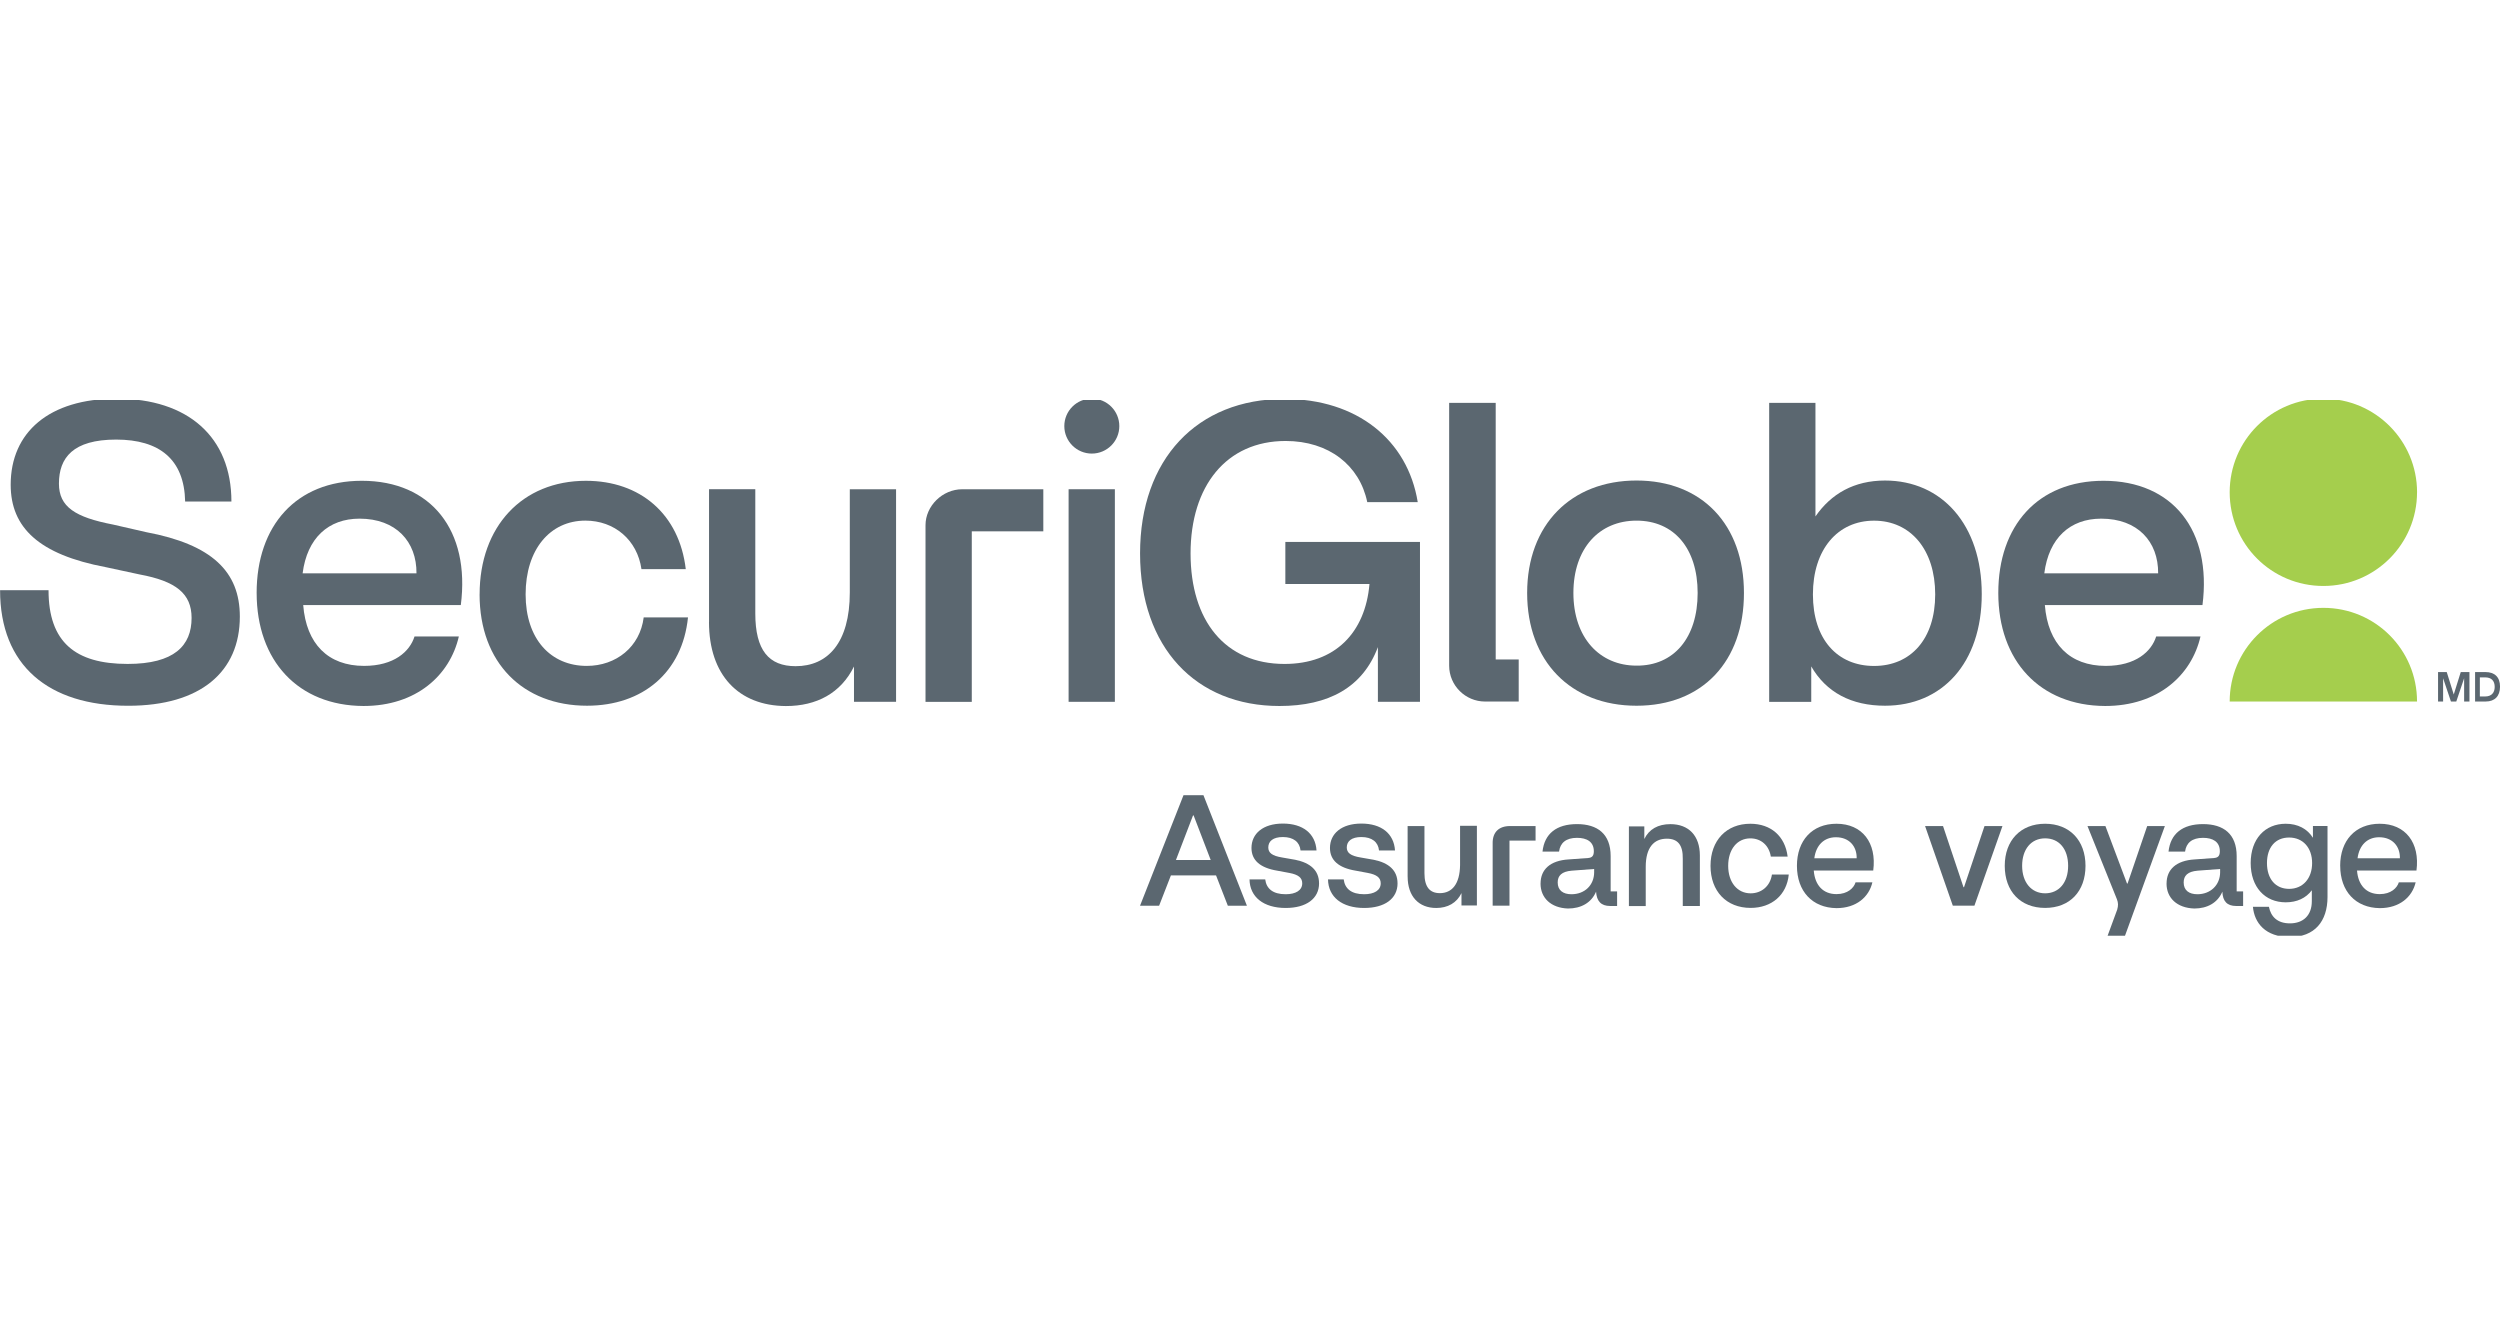 <svg fill="none" height="80" viewBox="0 0 150 80" width="150" xmlns="http://www.w3.org/2000/svg" xmlns:xlink="http://www.w3.org/1999/xlink"><clipPath id="a"><path d="m0 24h150v32.144h-150z"/></clipPath><path d="m0 0h150v80h-150z" fill="#fff"/><g clip-path="url(#a)"><g fill="#5b6770"><path d="m146.586 40.695v1.397h-.303v-1.767h.522l.42 1.345.42-1.345h.522v1.767h-.319v-1.397l-.471 1.397h-.32z"/><path d="m148.488 40.324h.639c.555 0 .875.303.875.875s-.32.892-.858.892h-.639v-1.767zm1.194.891c0-.37-.202-.572-.571-.572h-.32v1.145h.32c.37 0 .571-.219.571-.572z"/><path d="m71.011 47.713h1.196l2.608 6.63h-1.145l-.707-1.818h-2.709l-.707 1.818h-1.145l2.608-6.63zm1.632 3.888-1.026-2.676h-.035l-1.026 2.676z"/><path d="m79.144 52.998c0 .925-.774 1.48-2.002 1.48-1.329 0-2.154-.657-2.171-1.716h.942c.068.555.455.892 1.228.892.606 0 .993-.235.993-.655 0-.336-.235-.522-.774-.623l-.723-.135c-1.026-.168-1.548-.623-1.548-1.363 0-.858.69-1.464 1.884-1.464s1.952.59 2.019 1.615h-.959c-.051-.505-.42-.807-1.06-.807-.59 0-.875.252-.875.623 0 .32.219.505.842.606l.774.135c.909.184 1.429.639 1.429 1.413z"/><path d="m83.853 52.998c0 .925-.774 1.48-2.002 1.48-1.329 0-2.154-.657-2.171-1.716h.942c.068.555.455.892 1.228.892.606 0 .993-.235.993-.655 0-.336-.235-.522-.774-.623l-.723-.135c-1.026-.168-1.548-.623-1.548-1.363 0-.858.69-1.464 1.884-1.464s1.952.59 2.019 1.615h-.959c-.051-.505-.42-.807-1.06-.807-.59 0-.875.252-.875.623 0 .32.219.505.842.606l.774.135c.909.184 1.429.639 1.429 1.413z"/><path d="m84.457 52.594v-3.029h1.01v2.828c0 .825.32 1.196.925 1.196.723 0 1.196-.538 1.212-1.683v-2.357h1.01v4.779h-.925v-.741c-.286.59-.825.892-1.514.892-1.044 0-1.716-.69-1.716-1.884z"/><path d="m90.602 49.562h1.532v.875h-1.565v3.905h-1.01v-3.719c-.017-.69.37-1.06 1.044-1.06z"/><path d="m92.434 53.013c0-.842.573-1.38 1.683-1.448l1.161-.084c.235-.017.352-.118.352-.404 0-.572-.42-.807-1.01-.807-.657 0-1.01.303-1.077.825h-.993c.118-1.077.842-1.649 2.07-1.649s2.019.59 2.019 1.919v2.119h.387v.875h-.42c-.538 0-.807-.286-.842-.858-.286.673-.909 1.01-1.683 1.01-1.026-.033-1.649-.639-1.649-1.497zm3.215-.69v-.184l-1.345.101c-.606.051-.842.303-.842.707 0 .471.32.707.825.707.79 0 1.363-.538 1.363-1.329z"/><path d="m100.005 50.322c-.774 0-1.261.538-1.261 1.683v2.357h-1.01v-4.779h.925v.757c.286-.59.825-.892 1.566-.892 1.093 0 1.767.69 1.767 1.884v3.029h-1.026v-2.828c.016-.842-.303-1.212-.96-1.212z"/><path d="m102.631 51.95c0-1.532.96-2.525 2.389-2.525 1.229 0 2.087.741 2.238 1.97h-1.009c-.101-.655-.572-1.093-1.229-1.093-.79 0-1.329.657-1.329 1.649s.555 1.649 1.346 1.649c.657 0 1.177-.438 1.279-1.128h1.01c-.119 1.228-1.026 2.002-2.289 2.002-1.448 0-2.406-.993-2.406-2.525z"/><path d="m107.816 51.95c0-1.515.909-2.525 2.373-2.525 1.548 0 2.423 1.145 2.205 2.809h-3.568c.067.875.555 1.413 1.363 1.413.674 0 1.043-.37 1.145-.707h1.009c-.202.875-.96 1.548-2.154 1.548-1.447-.017-2.373-1.01-2.373-2.541zm3.584-.453c.016-.707-.438-1.262-1.245-1.262-.707 0-1.194.471-1.296 1.262z"/><path d="m115.504 49.562h1.077l1.228 3.669h.033l1.229-3.669h1.077l-1.683 4.779h-1.296z"/><path d="m120.285 51.95c0-1.532.959-2.525 2.423-2.525s2.422.993 2.422 2.525-.942 2.525-2.422 2.525c-1.481 0-2.423-.993-2.423-2.525zm3.803 0c0-1.01-.539-1.649-1.38-1.649-.842 0-1.38.657-1.38 1.649s.555 1.649 1.38 1.649 1.38-.639 1.38-1.649z"/><path d="m127.015 53.955-1.767-4.392h1.077l1.296 3.45h.033l1.178-3.45h1.06l-2.422 6.663h-1.044l.606-1.649c.067-.235.067-.404-.017-.623z"/><path d="m129.994 53.013c0-.842.573-1.38 1.683-1.448l1.161-.084c.235-.017.352-.118.352-.404 0-.572-.42-.807-1.009-.807-.657 0-1.01.303-1.077.825h-.993c.118-1.077.841-1.649 2.07-1.649 1.228 0 2.019.59 2.019 1.919v2.119h.387v.875h-.42c-.539 0-.807-.286-.825-.858-.287.673-.909 1.01-1.683 1.01-1.044-.033-1.667-.639-1.667-1.497zm3.213-.69v-.184l-1.346.101c-.606.051-.841.303-.841.707 0 .471.319.707.825.707.774 0 1.363-.538 1.363-1.329z"/><path d="m135.176 54.409h.959c.118.59.505.993 1.261.993.807 0 1.313-.487 1.313-1.329v-.657c-.353.471-.891.723-1.565.723-1.245 0-2.103-.909-2.103-2.357s.858-2.357 2.103-2.357c.723 0 1.296.303 1.632.842v-.707h.875v4.257c0 1.464-.774 2.406-2.255 2.406-1.48 0-2.137-.858-2.221-1.818zm3.551-2.625c0-.925-.555-1.532-1.38-1.532s-1.329.59-1.329 1.532.505 1.548 1.329 1.548c.823 0 1.38-.623 1.38-1.548z"/><path d="m140.41 51.95c0-1.515.909-2.525 2.373-2.525 1.548 0 2.423 1.145 2.205 2.809h-3.567c.068.875.555 1.413 1.364 1.413.673 0 1.042-.37 1.144-.707h1.01c-.203.875-.959 1.548-2.154 1.548-1.448-.017-2.373-1.01-2.373-2.541zm3.584-.453c.016-.707-.438-1.262-1.245-1.262-.707 0-1.194.471-1.296 1.262z"/></g><path d="m145.022 29.538c0 3.096-2.506 5.62-5.62 5.62s-5.621-2.508-5.621-5.62 2.508-5.62 5.622-5.62 5.621 2.525 5.621 5.62z" fill="#a5ce4d"/><path d="m133.781 42.091c0-3.096 2.508-5.62 5.621-5.62 3.112 0 5.62 2.508 5.62 5.62z" fill="#a5ce4d"/><path d="m0 35.411h2.912c0 3.112 1.599 4.425 4.746 4.425 2.793 0 3.837-1.093 3.837-2.76 0-1.464-.942-2.205-3.112-2.608l-2.035-.438c-4.008-.756-5.707-2.372-5.707-4.946 0-3.147 2.305-5.166 6.362-5.166 4.274 0 6.882 2.305 6.882 6.176h-2.776c-.051-2.541-1.548-3.719-4.14-3.719s-3.433 1.093-3.433 2.642c0 1.397.977 2.019 3.248 2.457l1.986.455c3.954.741 5.62 2.373 5.62 5.066 0 3.315-2.357 5.351-6.697 5.351-4.794 0-7.689-2.424-7.689-6.933z" fill="#5b6770"/><path d="m24.989 34.401c.017-1.902-1.228-3.282-3.416-3.282-1.867 0-3.147 1.161-3.416 3.282h6.832zm-9.591 1.177c0-4.038 2.373-6.731 6.311-6.731 4.157 0 6.513 2.979 5.94 7.455h-9.457c.184 2.338 1.497 3.651 3.651 3.651 1.8 0 2.744-.858 3.029-1.767h2.659c-.538 2.338-2.558 4.173-5.721 4.173-3.921-.017-6.411-2.709-6.411-6.782z" fill="#5b6770"/><path d="m129.489 34.401c.017-1.902-1.228-3.282-3.415-3.282-1.868 0-3.147 1.161-3.416 3.282h6.833zm-9.591 1.177c0-4.038 2.373-6.731 6.311-6.731 4.156 0 6.511 2.979 5.94 7.455h-9.458c.185 2.338 1.499 3.651 3.653 3.651 1.8 0 2.742-.858 3.028-1.767h2.658c-.538 2.338-2.557 4.173-5.721 4.173-3.921-.017-6.411-2.709-6.411-6.782z" fill="#5b6770"/><path d="m28.777 35.662c0-4.072 2.558-6.814 6.378-6.814 3.264 0 5.604 2.002 5.991 5.301h-2.658c-.252-1.75-1.615-2.912-3.366-2.912-2.121 0-3.585 1.732-3.585 4.425s1.515 4.292 3.669 4.292c1.767 0 3.196-1.145 3.416-2.912h2.658c-.336 3.299-2.709 5.301-6.059 5.301-3.837 0-6.446-2.574-6.446-6.681z" fill="#5b6770"/><path d="m42.542 37.312v-7.959h2.776v7.455c0 2.205.807 3.163 2.422 3.163 1.919 0 3.248-1.397 3.248-4.425v-6.192h2.776v12.755h-2.525v-2.119c-.79 1.599-2.238 2.373-4.089 2.373-2.828-.017-4.611-1.851-4.611-5.048z" fill="#5b6770"/><path d="m62.599 29.354v2.525h-4.292v10.232h-2.776v-10.602c0-1.145 1.01-2.154 2.205-2.154z" fill="#5b6770"/><path d="m89.103 42.092c-1.177 0-2.154-.959-2.154-2.154v-15.767h2.793v15.398h1.38v2.525h-2.019z" fill="#5b6770"/><path d="m66.892 29.354h-2.776v12.755h2.776z" fill="#5b6770"/><path d="m101.859 35.579c0-2.692-1.43-4.341-3.669-4.341-2.24 0-3.786 1.667-3.786 4.341s1.565 4.359 3.786 4.359c2.238.017 3.669-1.667 3.669-4.359zm-10.23 0c0-4.106 2.642-6.748 6.562-6.748 3.921 0 6.446 2.642 6.446 6.748s-2.49 6.765-6.446 6.765c-3.955 0-6.562-2.676-6.562-6.765z" fill="#5b6770"/><path d="m116.112 35.665c0-2.692-1.481-4.425-3.669-4.425-2.189 0-3.668 1.732-3.668 4.425s1.464 4.292 3.668 4.292c2.203 0 3.669-1.615 3.669-4.292zm-7.437 4.292v2.154h-2.525v-17.939h2.777v6.814c.942-1.363 2.322-2.154 4.173-2.154 3.415 0 5.805 2.658 5.805 6.814s-2.39 6.697-5.805 6.697c-2.003 0-3.534-.79-4.443-2.389" fill="#5b6770"/><path d="m77.071 23.934c-5.25 0-8.667 3.618-8.667 9.271s3.349 9.155 8.363 9.155c2.945 0 4.998-1.11 5.907-3.534v3.282h2.525v-9.591h-8.078v2.525h5.048c-.252 2.912-2.052 4.795-5.098 4.795-3.567 0-5.637-2.592-5.637-6.63s2.138-6.748 5.705-6.748c2.591 0 4.443 1.464 4.896 3.669h3.029c-.606-3.735-3.651-6.192-7.992-6.192z" fill="#5b6770"/><path d="m65.509 27.215c.91 0 1.65-.738 1.65-1.649s-.74-1.649-1.65-1.649-1.65.738-1.65 1.649.74 1.649 1.65 1.649z" fill="#5b6770"/></g></svg>